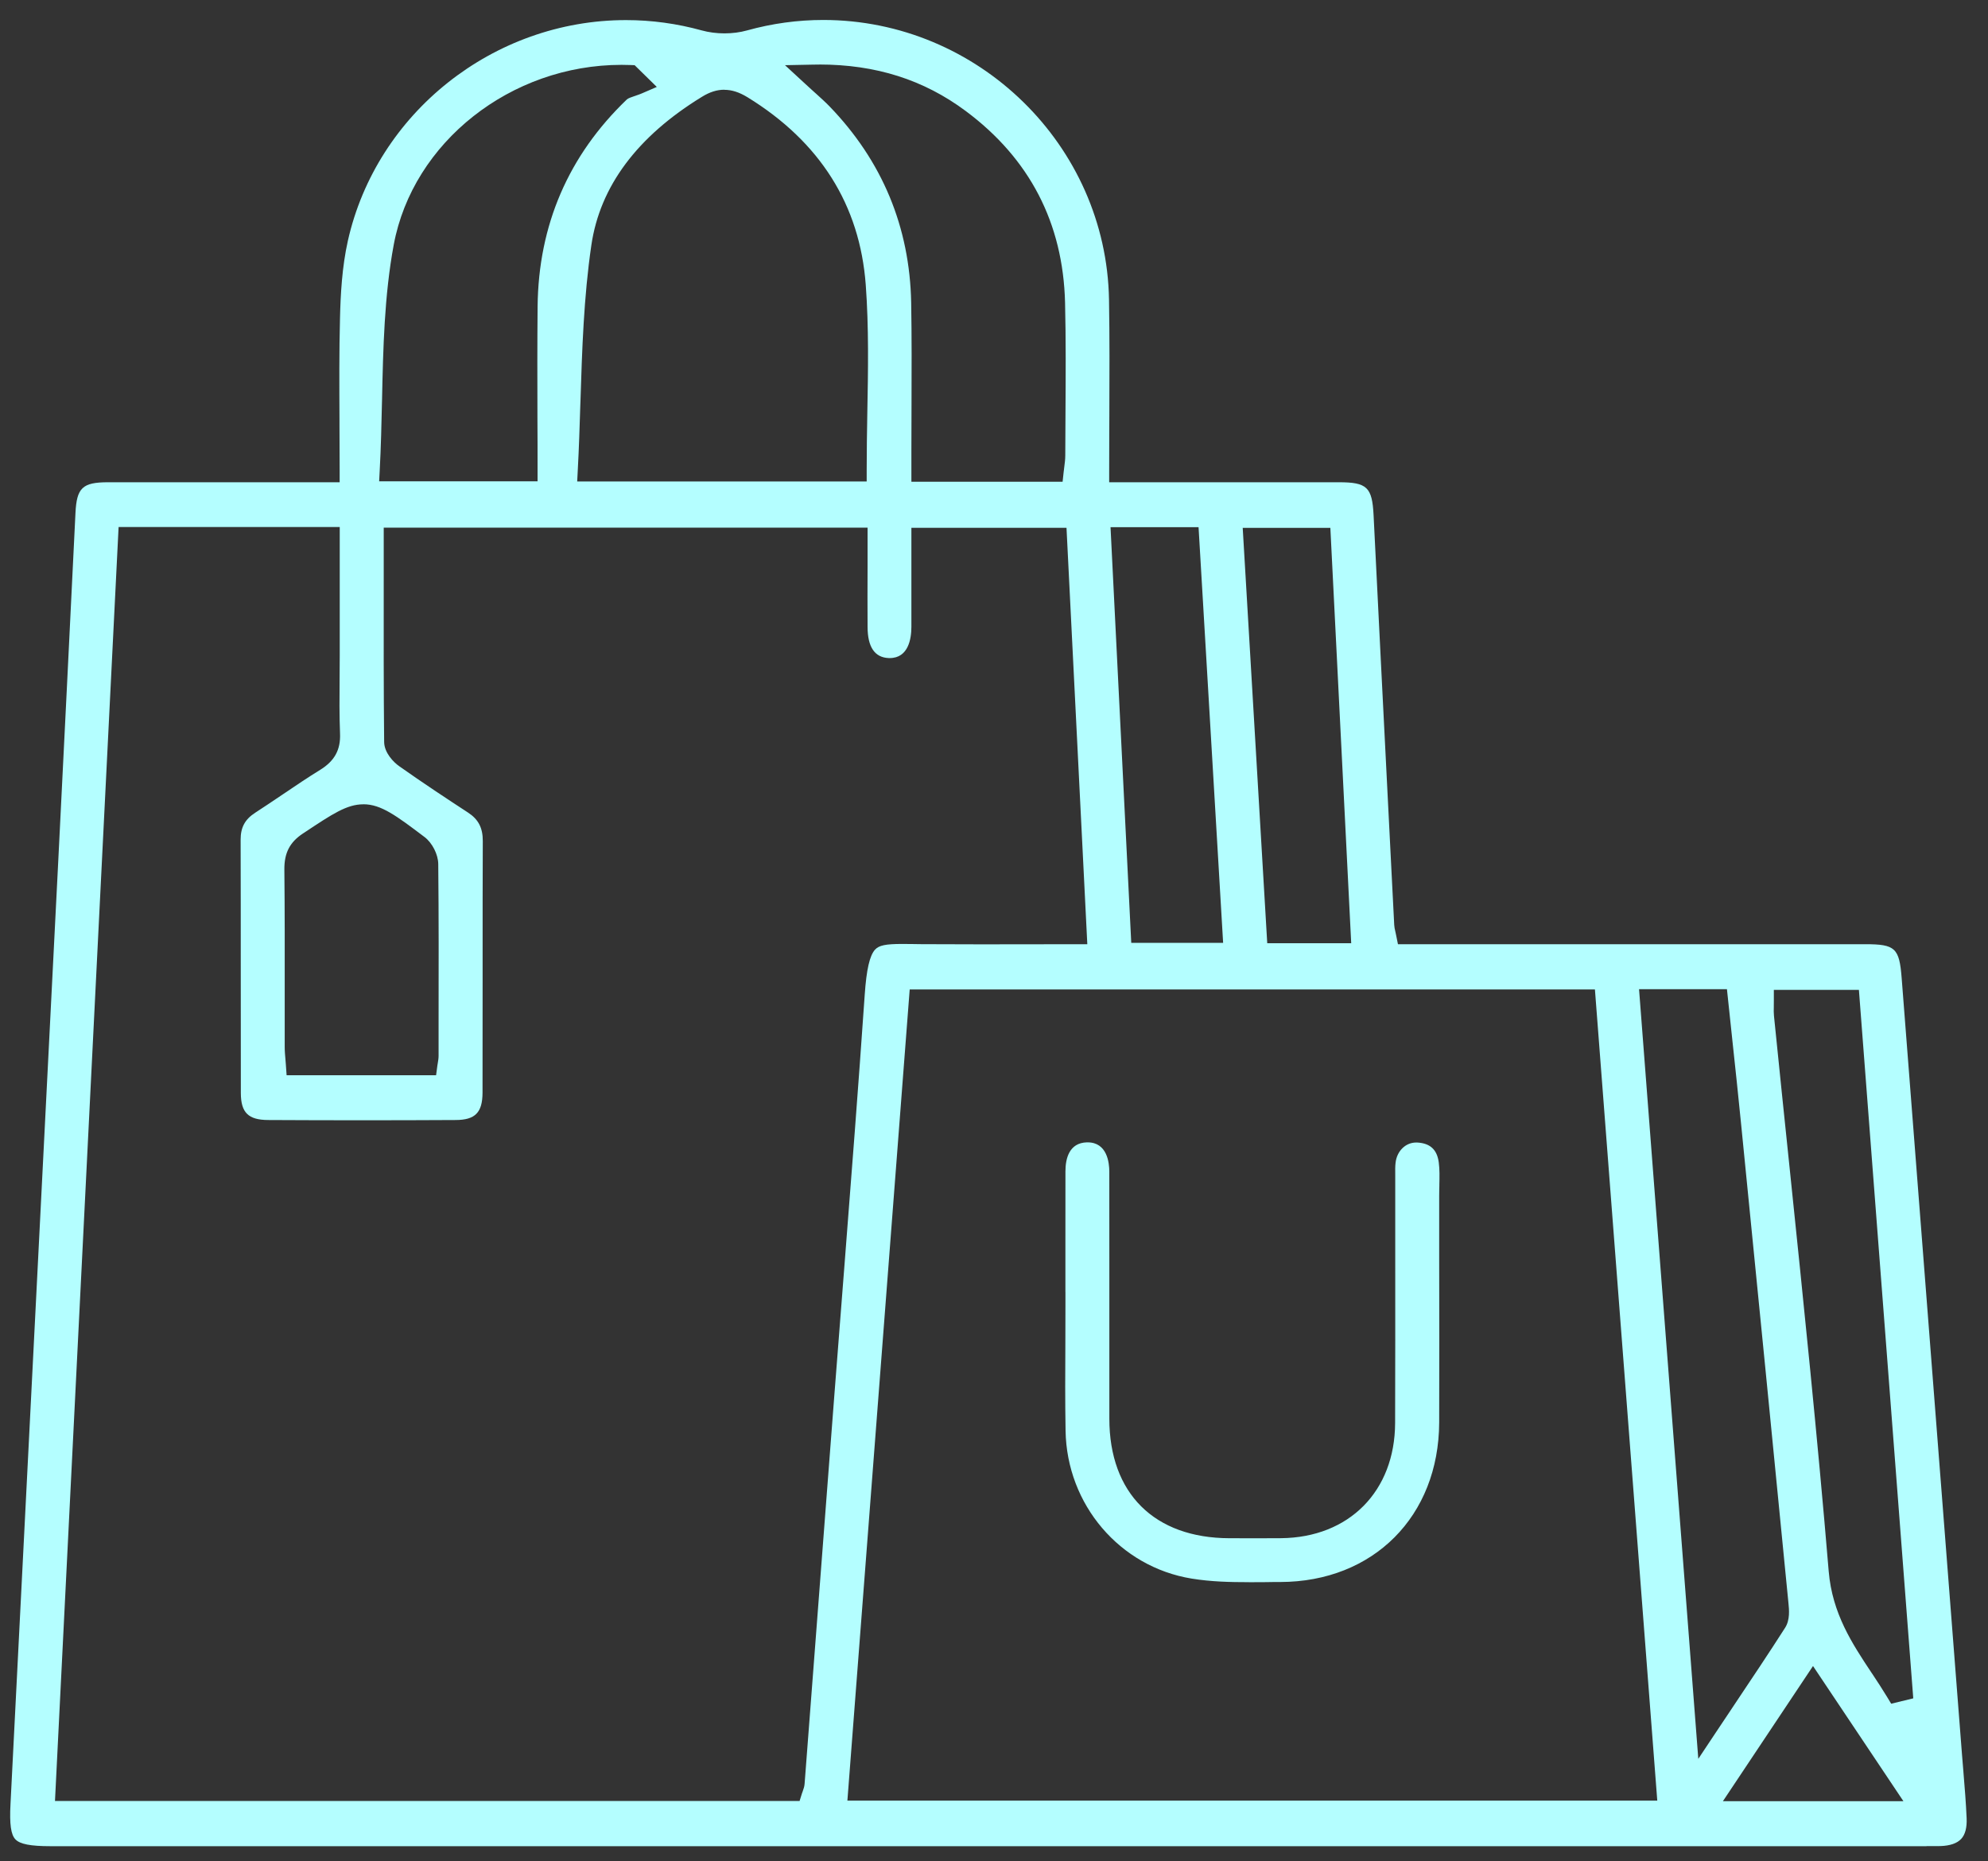 <svg width="47" height="44" viewBox="0 0 47 44" fill="none" xmlns="http://www.w3.org/2000/svg">
<rect x="0" y="0" width="47" height="44" fill="#333333" stroke="none"/>
<path fill-rule="evenodd" clip-rule="evenodd" d="M1.194 43.642H45.547V43.64H45.754C45.795 43.64 45.837 43.64 45.879 43.639C46.105 43.631 46.269 43.574 46.366 43.47C46.461 43.368 46.504 43.204 46.495 42.983C46.479 42.62 46.449 42.248 46.419 41.889L46.418 41.872L46.386 41.485C46.386 41.485 45.256 26.952 44.959 23.121C44.904 22.41 44.807 22.32 44.1 22.32H33.05L33.008 22.112C33.003 22.088 32.999 22.068 32.995 22.05C32.992 22.037 32.989 22.025 32.987 22.014C32.974 21.96 32.965 21.917 32.962 21.864L32.893 20.51C32.866 19.971 32.839 19.432 32.811 18.892C32.698 16.654 32.584 14.415 32.474 12.177C32.441 11.517 32.319 11.4 31.654 11.4H29.753H26.223V11.139C26.223 10.839 26.224 10.542 26.225 10.248C26.226 10.104 26.226 9.962 26.227 9.82L26.227 9.789C26.231 8.857 26.234 7.976 26.219 7.081C26.156 3.436 23.125 0.472 19.462 0.472C18.858 0.472 18.252 0.555 17.662 0.719C17.498 0.765 17.313 0.789 17.128 0.789C16.943 0.789 16.757 0.765 16.591 0.719C16.005 0.557 15.404 0.475 14.8 0.475C11.668 0.475 8.903 2.669 8.224 5.693C8.085 6.314 8.051 6.968 8.038 7.525C8.018 8.317 8.022 9.096 8.026 9.914C8.026 9.962 8.026 10.009 8.026 10.057C8.029 10.415 8.03 10.776 8.03 11.139V11.4H4.727H2.552C1.95 11.401 1.813 11.53 1.784 12.129C1.65 14.872 1.515 17.615 1.377 20.357C1.204 23.793 1.029 27.23 0.855 30.666C0.651 34.66 0.45 38.655 0.248 42.649L0.248 42.651C0.223 43.122 0.258 43.37 0.365 43.481C0.472 43.593 0.719 43.642 1.194 43.642ZM45 42.578H40.733L42.863 39.383L45 42.578ZM18.904 42.573H1.3V42.571L2.804 12.458H8.032V15.5C8.032 15.681 8.03 15.862 8.029 16.043L8.029 16.043C8.025 16.469 8.022 16.912 8.039 17.341C8.055 17.724 7.91 17.987 7.572 18.197C7.279 18.377 6.988 18.574 6.705 18.765L6.671 18.788C6.459 18.931 6.246 19.074 6.032 19.213C5.791 19.369 5.689 19.559 5.689 19.846C5.692 20.848 5.692 21.85 5.692 22.852C5.692 23.849 5.692 24.845 5.694 25.842C5.696 26.302 5.871 26.474 6.34 26.476C7.085 26.48 7.844 26.482 8.576 26.482C9.308 26.482 10.041 26.48 10.772 26.476C11.235 26.475 11.406 26.299 11.408 25.831C11.41 24.928 11.41 24.025 11.41 23.122C11.41 22.942 11.41 22.762 11.41 22.582C11.41 21.683 11.41 20.784 11.414 19.884C11.416 19.57 11.31 19.367 11.062 19.206C10.573 18.887 9.998 18.508 9.438 18.112C9.306 18.02 9.085 17.796 9.082 17.539C9.069 16.276 9.071 15.042 9.072 13.737L9.072 13.717V12.473H20.511V13.371L20.511 13.373C20.509 13.857 20.508 14.338 20.511 14.819C20.512 15.297 20.681 15.544 21.013 15.556H21.035C21.478 15.556 21.547 15.094 21.547 14.818C21.548 14.504 21.548 14.192 21.547 13.875C21.547 13.716 21.547 13.555 21.547 13.393V12.477H25.214L25.706 22.32C25.706 22.32 23.56 22.323 23.197 22.323C22.723 22.323 22.253 22.322 21.783 22.319L21.573 22.316C21.487 22.314 21.408 22.314 21.332 22.314H21.332C20.938 22.314 20.78 22.346 20.686 22.45C20.56 22.591 20.485 22.918 20.444 23.51C20.295 25.672 20.124 27.868 19.958 29.995L19.943 30.187L19.928 30.38C19.86 31.249 19.792 32.117 19.725 32.987L19.544 35.349C19.371 37.622 19.197 39.895 19.022 42.169C19.017 42.234 18.998 42.287 18.981 42.334L18.981 42.336C18.974 42.352 18.968 42.37 18.961 42.39L18.904 42.573ZM39.181 42.565H20.034L21.507 23.39H37.707L39.181 42.565ZM40.151 41.577L40.568 40.95C40.679 40.782 40.788 40.619 40.896 40.459C40.93 40.408 40.964 40.357 40.997 40.307L41.003 40.298C41.424 39.669 41.822 39.074 42.203 38.479C42.322 38.294 42.298 38.053 42.282 37.894C41.935 34.346 41.568 30.637 41.161 26.553C41.097 25.902 41.027 25.252 40.957 24.6L40.952 24.551C40.918 24.239 40.828 23.383 40.828 23.383H38.75L40.151 41.577ZM41.937 23.66C41.937 23.66 41.937 23.659 41.937 23.659V23.4H43.948L45.233 40.147L44.711 40.274L44.612 40.11C44.5 39.925 44.379 39.741 44.261 39.563L44.247 39.543C43.79 38.855 43.318 38.143 43.234 37.144C42.971 33.989 42.639 30.785 42.318 27.687C42.19 26.463 42.064 25.238 41.94 24.014C41.933 23.944 41.934 23.877 41.936 23.807C41.936 23.797 41.936 23.788 41.936 23.779C41.937 23.742 41.937 23.704 41.937 23.66ZM7.19 19.685C7.864 19.237 8.201 19.013 8.591 19.013L8.593 19.012C9.011 19.012 9.377 19.288 10.039 19.788L10.039 19.788C10.22 19.926 10.358 20.198 10.361 20.422C10.374 21.674 10.371 22.947 10.369 24.177V24.954C10.369 25.017 10.36 25.07 10.351 25.124C10.347 25.144 10.343 25.167 10.34 25.191L10.31 25.418H6.776L6.759 25.176C6.757 25.134 6.753 25.091 6.749 25.049C6.74 24.95 6.731 24.849 6.731 24.742V23.419C6.732 22.48 6.733 21.509 6.723 20.556C6.719 20.165 6.849 19.91 7.162 19.703L7.19 19.685ZM31.945 22.297H29.96L29.38 12.478H31.452L31.945 22.297ZM28.917 22.288H26.745L26.255 12.462H28.336L28.917 22.288ZM19.205 1.528C19.259 1.526 19.314 1.526 19.367 1.526V1.525C20.705 1.525 21.837 1.884 22.831 2.624C24.343 3.749 25.133 5.272 25.18 7.155C25.201 8.027 25.195 8.914 25.19 9.771L25.19 9.775C25.188 10.105 25.185 10.435 25.185 10.764C25.185 10.859 25.173 10.948 25.162 11.034L25.16 11.048C25.158 11.066 25.156 11.084 25.154 11.102C25.151 11.12 25.149 11.137 25.147 11.155L25.122 11.388H21.547V10.655C21.547 10.293 21.548 9.931 21.55 9.569C21.553 8.777 21.556 7.958 21.542 7.155C21.508 5.366 20.858 3.804 19.61 2.513C19.517 2.417 19.415 2.325 19.285 2.207L19.279 2.202C19.253 2.179 19.227 2.155 19.199 2.13C19.148 2.083 19.093 2.033 19.033 1.978L18.559 1.541L19.205 1.528ZM16.598 2.287C16.779 2.175 16.951 2.121 17.124 2.121L17.123 2.123C17.302 2.123 17.475 2.179 17.671 2.298C19.387 3.353 20.328 4.845 20.468 6.734C20.542 7.737 20.524 8.763 20.505 9.757C20.497 10.203 20.49 10.664 20.49 11.121V11.382H13.646L13.66 11.107C13.688 10.594 13.704 10.073 13.72 9.567L13.723 9.494C13.761 8.275 13.801 7.016 13.981 5.794C14.185 4.405 15.065 3.225 16.598 2.287ZM9.309 5.784C9.761 3.361 12.076 1.533 14.694 1.533H14.693C14.763 1.533 14.834 1.534 14.904 1.537L15.004 1.541L15.528 2.055L15.172 2.209C15.13 2.227 15.085 2.243 15.04 2.258C15.029 2.262 15.018 2.266 15.007 2.27L15.002 2.271C14.929 2.296 14.849 2.322 14.819 2.352C13.439 3.675 12.729 5.32 12.71 7.245C12.702 8.124 12.703 8.984 12.706 9.896C12.709 10.3 12.709 10.707 12.709 11.117V11.378H8.964L8.978 11.103C9.007 10.566 9.019 10.02 9.031 9.49L9.032 9.456C9.058 8.242 9.085 6.987 9.309 5.784ZM28.172 37.316C28.628 37.391 29.091 37.401 29.525 37.401L29.526 37.402C29.592 37.402 29.658 37.402 29.724 37.401C29.789 37.4 29.855 37.4 29.921 37.4C30.037 37.397 30.151 37.397 30.266 37.397C32.47 37.393 34.016 35.842 34.025 33.626C34.029 32.331 34.028 31.013 34.025 29.738V28.27C34.025 28.216 34.026 28.163 34.027 28.109C34.028 28.083 34.029 28.056 34.029 28.03L34.029 28.001C34.033 27.817 34.037 27.643 34.015 27.477C33.974 27.176 33.814 27.026 33.508 27.008H33.479C33.231 27.008 33.026 27.208 32.994 27.484C32.983 27.573 32.985 27.669 32.986 27.772L32.986 27.773V27.891V29.718C32.987 31.025 32.987 32.332 32.983 33.639C32.978 35.251 31.895 36.345 30.288 36.361C30.117 36.363 29.947 36.363 29.776 36.363C29.619 36.363 29.068 36.362 29.068 36.362C27.291 36.358 26.228 35.302 26.227 33.538V30.991C26.227 30.716 26.227 30.441 26.227 30.165C26.227 29.341 26.228 28.517 26.226 27.693C26.226 27.486 26.175 27.004 25.713 27.004H25.693C25.279 27.017 25.189 27.383 25.189 27.689C25.187 28.239 25.188 28.788 25.188 29.338C25.188 29.521 25.188 29.705 25.188 29.888V30.544H25.189V30.805C25.189 30.962 25.189 31.119 25.188 31.275C25.187 31.432 25.187 31.589 25.187 31.746C25.183 32.427 25.18 33.13 25.192 33.82C25.22 35.568 26.474 37.039 28.172 37.316Z" fill="#B4FEFF"/>
</svg>
